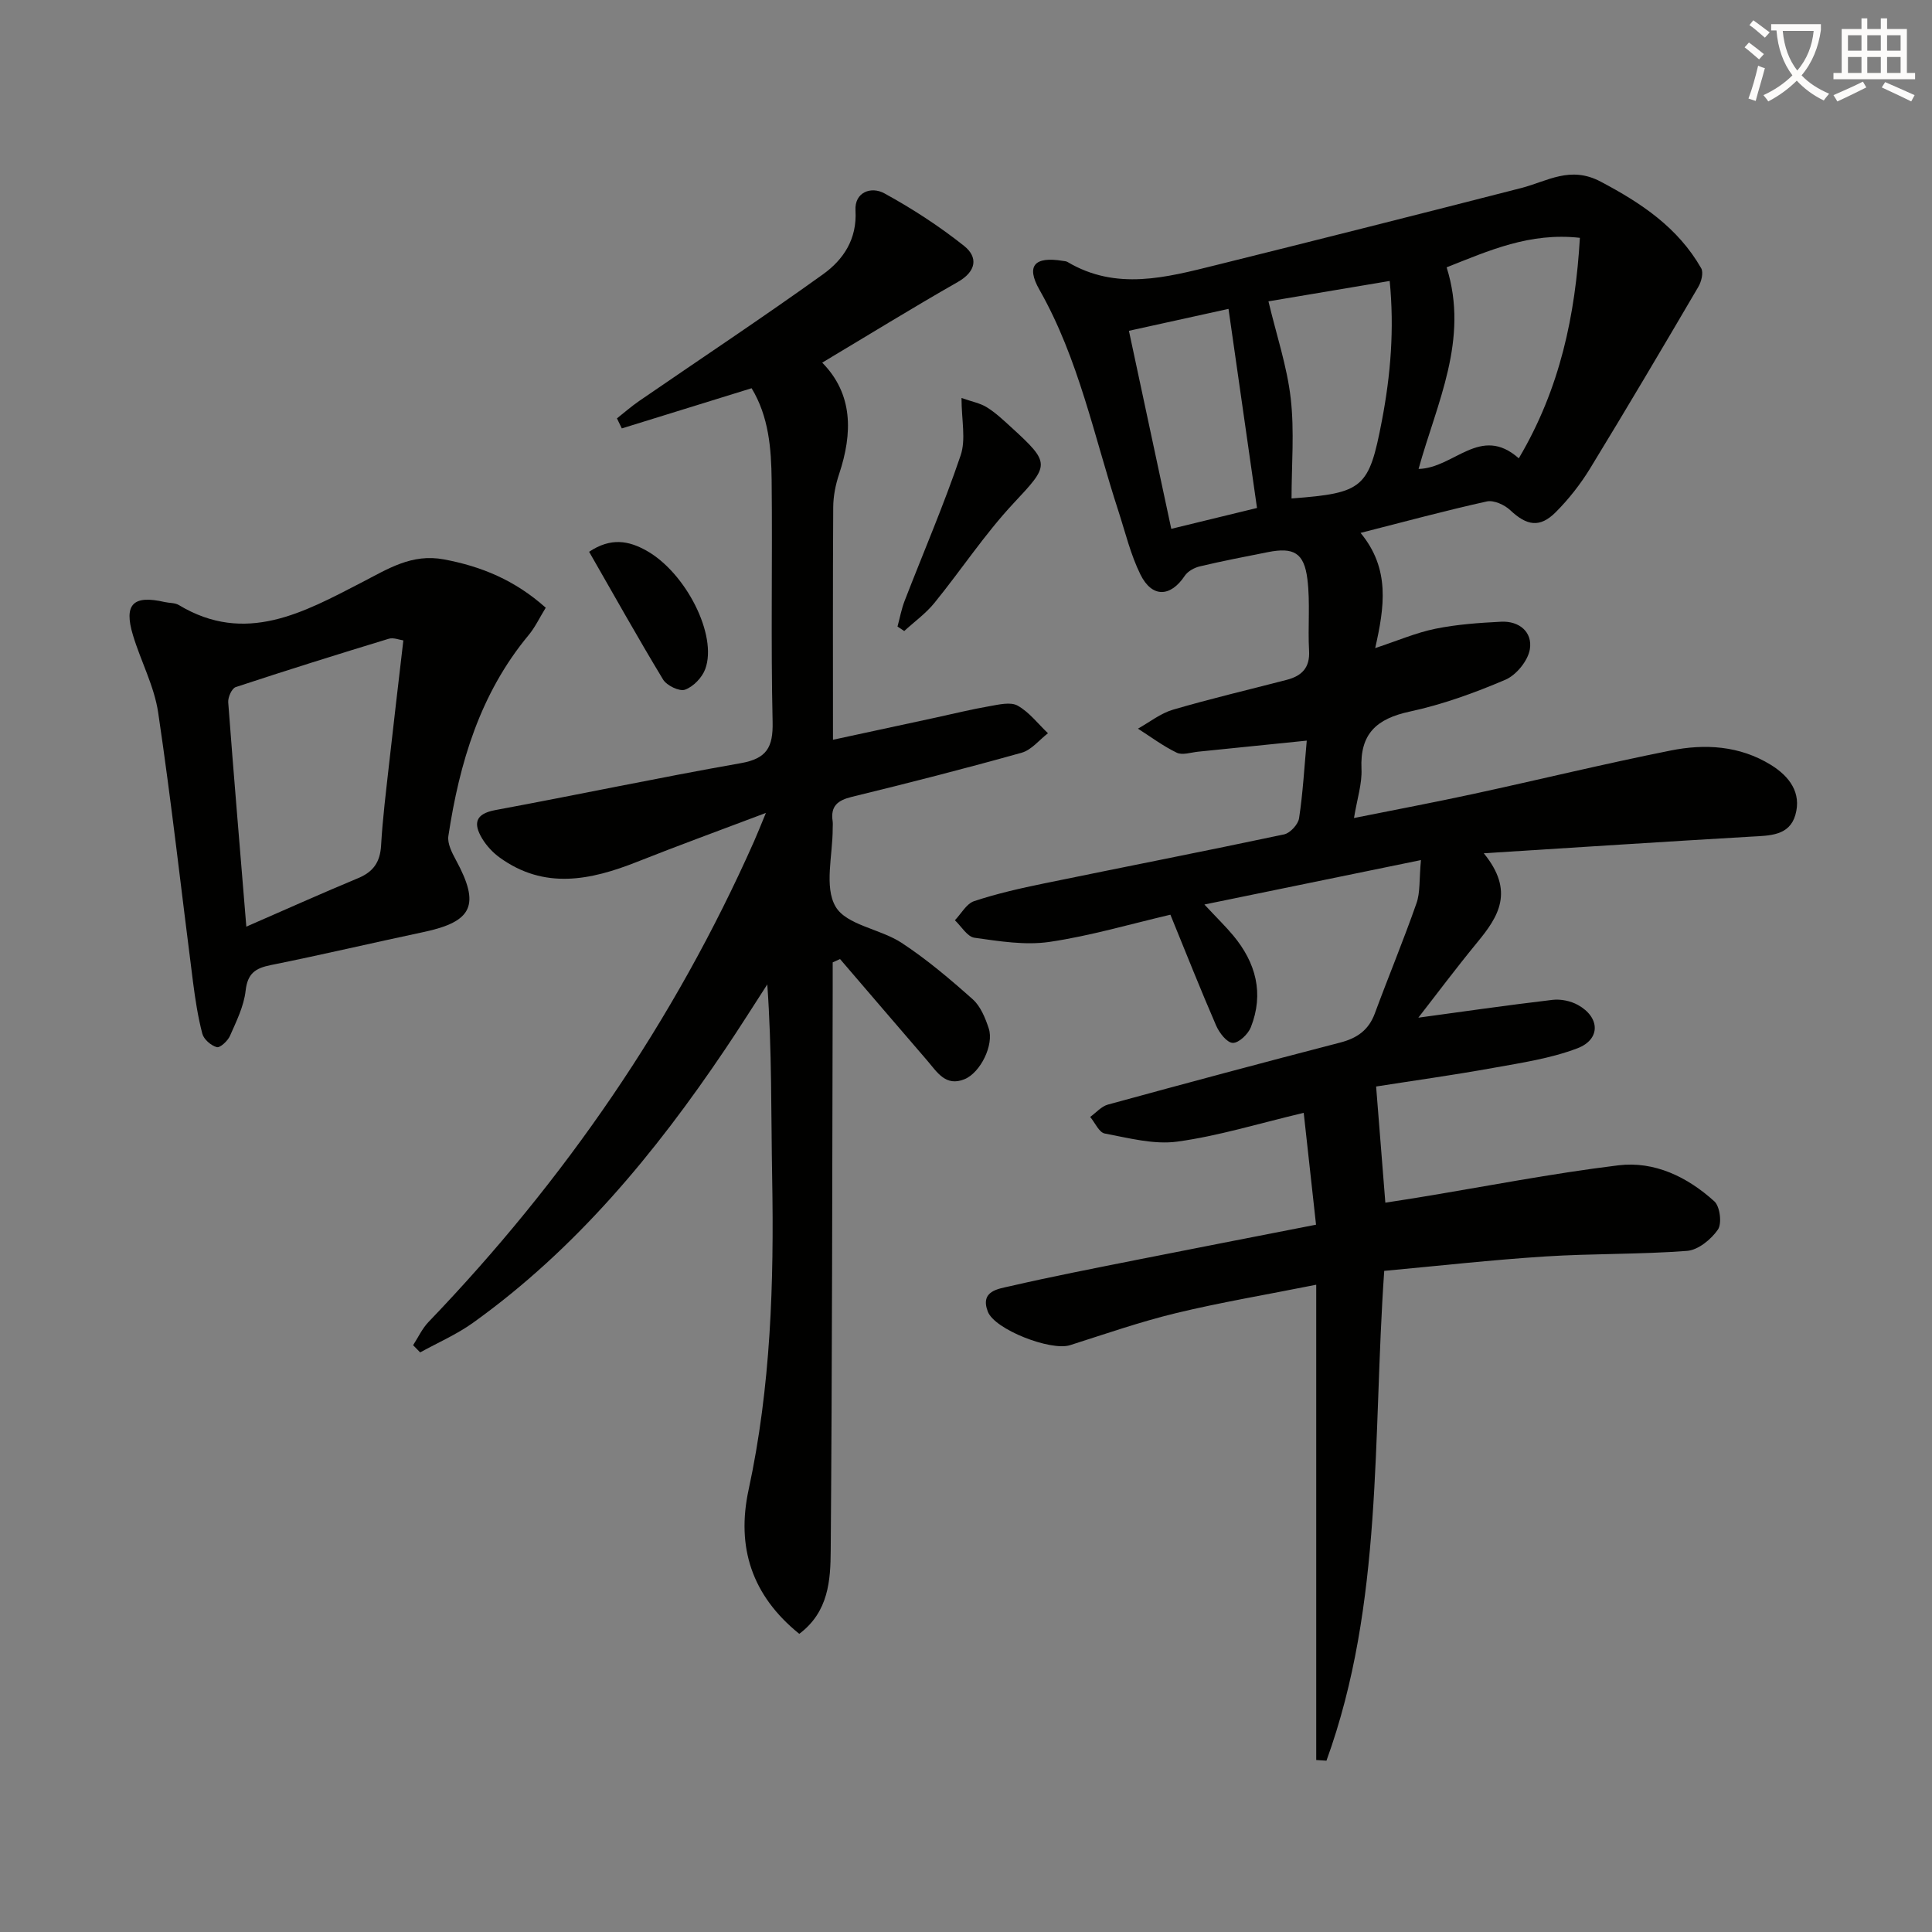 <svg enable-background="new 0 0 400 400" viewBox="0 0 400 400" xmlns="http://www.w3.org/2000/svg"><rect x="0" y="0" width="400" height="400" fill="#808080" stroke="none"/><path d="m362.1 8.8c1.1.8 2.1 1.6 3.1 2.4l-1 1.1c-1.3-1.1-2.3-2-3-2.5zm1.9 4.8c.5.2.9.4 1.4.5-.6 2.3-1.3 4.5-1.9 6.8l-1.5-.5c.8-2.1 1.4-4.3 2-6.8zm-1-9.4c1.3.9 2.4 1.8 3.4 2.5l-1 1.1c-1.4-1.2-2.4-2.1-3.2-2.6zm3.7 2.2v-1.4h10.3v1.2c-.5 3.6-1.8 6.8-4 9.4 1.5 1.6 3.4 2.8 5.7 3.8-.3.4-.7.8-1.1 1.4-2.3-1.1-4.1-2.5-5.6-4.1-1.6 1.6-3.6 3.1-5.9 4.3-.3-.5-.7-.9-1-1.3 2.4-1.1 4.4-2.5 6-4.1-1.9-2.5-3-5.6-3.3-9.3h-1.1zm8.8 0h-6.4c.3 3.3 1.3 6 3 8.2 2-2.3 3.1-5.1 3.4-8.2z" fill="#fcfbfa"/><path d="m385.3 3.8h1.3v2.2h2.8v-2.2h1.3v2.2h4.1v9.1h1.7v1.3h-16.9v-1.3h1.7v-9.1h4.1v-2.2zm.4 13.1.7 1.2c-1.8.9-3.8 1.9-6 2.9-.2-.4-.5-.8-.8-1.3 2.3-1 4.3-1.9 6.1-2.8zm-3.1-6.4h2.8v-3.2h-2.8zm0 4.6h2.8v-3.3h-2.8zm4-4.6h2.8v-3.2h-2.8zm0 4.6h2.8v-3.3h-2.8zm3.7 1.9c2.1.9 4.1 1.8 6.1 2.7l-.7 1.3c-2.2-1.1-4.2-2-6.1-2.9zm3.2-9.7h-2.8v3.2h2.8zm-2.8 7.8h2.8v-3.3h-2.8z" fill="#fcfbfa"/><g fill="#010100"><path d="m294.19 178.07c-15.41 3.16-29.61 6.08-44.83 9.2 2.65 2.84 4.4 4.54 5.96 6.41 4.71 5.65 6.41 12.01 3.65 19.01-.57 1.43-2.5 3.27-3.74 3.23-1.21-.04-2.78-2.07-3.43-3.56-3.23-7.44-6.22-14.99-9.48-22.98-8.28 1.93-16.56 4.38-25.03 5.63-5.04.74-10.4-.14-15.54-.86-1.49-.21-2.71-2.36-4.05-3.62 1.32-1.37 2.4-3.44 3.99-3.96 4.7-1.56 9.58-2.66 14.44-3.66 16.57-3.41 33.18-6.65 49.73-10.16 1.26-.27 2.91-2.07 3.1-3.35.79-5.2 1.08-10.47 1.59-16.06-7.79.79-15.15 1.55-22.5 2.29-1.48.15-3.24.77-4.41.21-2.82-1.36-5.38-3.28-8.04-4.98 2.4-1.34 4.66-3.16 7.23-3.92 7.8-2.29 15.72-4.14 23.59-6.19 3.08-.8 4.81-2.49 4.61-6.02-.28-4.94.26-9.96-.35-14.84-.68-5.45-2.85-6.63-8.16-5.58-4.71.93-9.43 1.84-14.1 2.95-1.15.27-2.5 1.01-3.13 1.96-2.96 4.43-6.77 4.59-9.18-.28-2.03-4.11-3.12-8.7-4.55-13.11-5.03-15.42-8.19-31.46-16.35-45.83-2.87-5.05-.95-6.94 4.82-5.99.33.05.7.06.97.22 10.13 6.02 20.47 3.21 30.75.66 21.09-5.24 42.15-10.56 63.2-15.96 5.41-1.39 10.13-4.67 16.44-1.33 8.46 4.46 16.01 9.52 20.82 17.93.52.9.04 2.79-.59 3.86-7.39 12.6-14.82 25.18-22.44 37.65-1.98 3.23-4.39 6.3-7.06 8.98-3.31 3.33-6.02 2.83-9.45-.4-1.18-1.11-3.41-2.12-4.85-1.8-8.54 1.89-16.98 4.18-26.13 6.51 6.17 7.46 4.95 15.34 3.03 23.85 4.65-1.53 8.46-3.19 12.45-4 4.46-.91 9.07-1.23 13.63-1.46 3.77-.19 6.52 2.17 5.94 5.7-.39 2.38-2.81 5.35-5.06 6.31-6.39 2.73-13.04 5.14-19.83 6.6-6.87 1.48-10.31 4.61-9.97 11.88.14 3.04-.89 6.13-1.55 10.15 8.63-1.73 16.71-3.25 24.74-4.99 13.61-2.95 27.15-6.25 40.81-8.98 7.12-1.43 14.28-1.02 20.76 2.97 3.85 2.38 6.39 5.79 5.07 10.37-1.24 4.3-5.28 4.27-9.06 4.48-17.89 1.04-35.77 2.21-55.45 3.45 6.46 7.9 3 13.17-1.34 18.44-4.49 5.46-8.72 11.13-12.21 15.6 8.52-1.16 18.14-2.55 27.79-3.69 1.7-.2 3.74.22 5.24 1.05 4.6 2.54 4.76 7.13-.1 8.98-5.5 2.09-11.49 2.99-17.33 4.04-8.42 1.52-16.9 2.7-24.34 3.87.68 8.51 1.27 15.99 1.91 24.05 2.21-.35 4.58-.7 6.94-1.09 13.75-2.26 27.46-4.95 41.28-6.64 7.5-.92 14.34 2.41 19.9 7.46 1.17 1.06 1.6 4.59.73 5.85-1.4 2.03-4.08 4.22-6.37 4.4-9.78.75-19.63.53-29.42 1.16-11.08.71-22.12 1.95-33.29 2.98-2.42 34.43-.15 68.86-11.96 101.41-.71-.05-1.41-.1-2.12-.14 0-32.32 0-64.65 0-98.4-10.47 2.09-19.85 3.66-29.08 5.89-7.4 1.79-14.64 4.32-21.91 6.63-3.94 1.25-15.6-3.23-17.01-6.97-1.63-4.3 2.19-4.69 4.66-5.26 8.57-1.98 17.2-3.65 25.82-5.37 12.17-2.42 24.36-4.78 37.48-7.35-.86-7.8-1.7-15.41-2.55-23.16-9.48 2.25-17.74 4.81-26.18 5.96-4.85.66-10.06-.75-15.02-1.68-1.17-.22-2.01-2.24-3.01-3.43 1.22-.88 2.32-2.19 3.68-2.56 16-4.38 32.03-8.68 48.09-12.84 3.51-.91 5.89-2.58 7.17-6.05 2.81-7.61 5.93-15.11 8.61-22.77.8-2.24.55-4.84.93-8.96zm20.26-83.18c8.57-14.48 11.7-29.61 12.65-45.65-10.37-1.16-18.8 2.63-27.59 6.11 4.71 14.95-2.06 28.14-5.81 41.74 7.41-.18 12.81-9.23 20.75-2.2zm-26.73-36.72c-8.81 1.48-17.21 2.89-25.1 4.22 1.66 6.99 3.85 13.46 4.61 20.09.78 6.82.17 13.8.17 20.72 14.91-1.12 16.03-2.15 18.71-16.12 1.81-9.46 2.59-18.94 1.61-28.91zm-53.99 10.32c2.94 13.73 5.79 27.08 8.77 41 6.08-1.48 11.79-2.87 17.75-4.32-1.98-13.84-3.91-27.34-5.9-41.22-6.99 1.54-13.54 2.98-20.62 4.54z"/><path d="m165.48 338.27c-9.82-7.93-13.06-17.93-10.49-29.83 4.6-21.29 5.27-42.83 4.88-64.49-.24-13.26-.04-26.53-1.01-40.14-2.91 4.49-5.76 9.03-8.75 13.46-14.5 21.53-30.89 41.34-52.18 56.6-3.38 2.42-7.28 4.11-10.94 6.13-.49-.5-.97-.99-1.46-1.49 1.05-1.62 1.88-3.45 3.2-4.82 28.15-29.32 50.88-62.3 67.39-99.5.65-1.46 1.23-2.94 2.45-5.88-9.76 3.69-18.27 6.79-26.68 10.13-9.65 3.82-19.19 5.79-28.43-.89-1.43-1.03-2.74-2.45-3.65-3.96-1.83-3.07-1.45-5.09 2.73-5.87 16.95-3.14 33.83-6.72 50.81-9.71 5.41-.95 6.73-3.29 6.61-8.57-.38-16.65-.02-33.32-.2-49.98-.07-6.6-.6-13.24-4.15-19.08-9.15 2.83-18.01 5.58-26.87 8.32-.34-.69-.68-1.39-1.01-2.08 1.53-1.2 2.99-2.49 4.59-3.59 12.71-8.74 25.57-17.26 38.09-26.25 4.2-3.02 7.06-7.26 6.71-13.21-.22-3.8 3.25-5.04 5.98-3.54 5.77 3.16 11.36 6.79 16.5 10.88 2.94 2.34 2.56 5.28-1.31 7.48-9.35 5.33-18.52 10.99-28.06 16.69 6.39 6.49 6.34 14.55 3.49 23.1-.73 2.18-1.2 4.55-1.21 6.84-.1 15.81-.05 31.62-.05 48.14 7.35-1.59 14.25-3.07 21.14-4.56 3.73-.81 7.45-1.73 11.21-2.38 1.95-.34 4.39-.95 5.87-.13 2.41 1.34 4.22 3.76 6.29 5.72-1.8 1.38-3.41 3.46-5.44 4.03-11.66 3.27-23.4 6.27-35.17 9.14-2.95.72-4.44 1.93-3.97 5.05.07.49.01 1 .01 1.5.02 5.5-1.8 12.08.6 16.18 2.24 3.83 9.25 4.6 13.66 7.49 5.23 3.43 10.06 7.53 14.74 11.7 1.62 1.45 2.6 3.87 3.31 6.03 1.12 3.39-1.71 9.14-5 10.5-3.92 1.62-5.7-1.48-7.72-3.83-6.04-7-12.05-14.03-18.07-21.04-.51.23-1.02.46-1.52.69v5.77c-.1 38.65-.1 77.31-.41 115.96-.04 6.16-.41 12.72-6.51 17.29z"/><path d="m112.99 125.82c-1.29 2.09-2.21 4.07-3.56 5.69-10.03 12.08-14.31 26.45-16.6 41.58-.23 1.54.73 3.43 1.55 4.94 5.07 9.33 3.52 12.78-6.73 14.95-10.54 2.23-21.03 4.71-31.59 6.83-3.22.65-4.81 1.74-5.21 5.32-.36 3.2-1.91 6.32-3.24 9.34-.46 1.04-2.05 2.52-2.73 2.33-1.2-.33-2.68-1.61-2.99-2.78-.92-3.5-1.46-7.11-1.93-10.71-2.39-18.59-4.46-37.23-7.21-55.77-.81-5.49-3.61-10.66-5.23-16.06-1.93-6.4.05-8.34 6.6-6.83.97.22 2.11.13 2.91.62 13.78 8.31 25.89 1.49 37.74-4.62 5.54-2.86 10.47-6.09 17.16-4.83 7.74 1.45 14.65 4.28 21.06 10zm-61.99 66.03c8.62-3.76 15.84-7 23.15-10.04 3.15-1.31 4.55-3.33 4.75-6.76.32-5.62 1.03-11.23 1.65-16.83.94-8.46 1.95-16.9 2.96-25.63-.81-.11-2.05-.64-3.03-.34-10.6 3.23-21.17 6.53-31.69 10.01-.8.27-1.62 2.11-1.54 3.15 1.13 15.03 2.41 30.04 3.75 46.44z"/><path d="m199.07 82.4c2.12.75 3.86 1.06 5.25 1.93 1.82 1.13 3.41 2.64 5.01 4.1 8.3 7.56 7.94 7.82.52 15.76-5.98 6.4-10.85 13.83-16.4 20.65-1.77 2.18-4.14 3.88-6.24 5.81-.46-.31-.92-.62-1.39-.93.48-1.77.81-3.6 1.47-5.31 3.88-10.03 8.15-19.93 11.59-30.1 1.14-3.32.19-7.34.19-11.91z"/><path d="m121.97 114.24c4.51-3 8.2-2.29 11.86-.24 8.15 4.55 14.78 17.54 12.18 24.53-.65 1.76-2.46 3.64-4.18 4.26-1.15.42-3.78-.85-4.54-2.09-5.27-8.71-10.24-17.61-15.32-26.46z"/></g></svg>